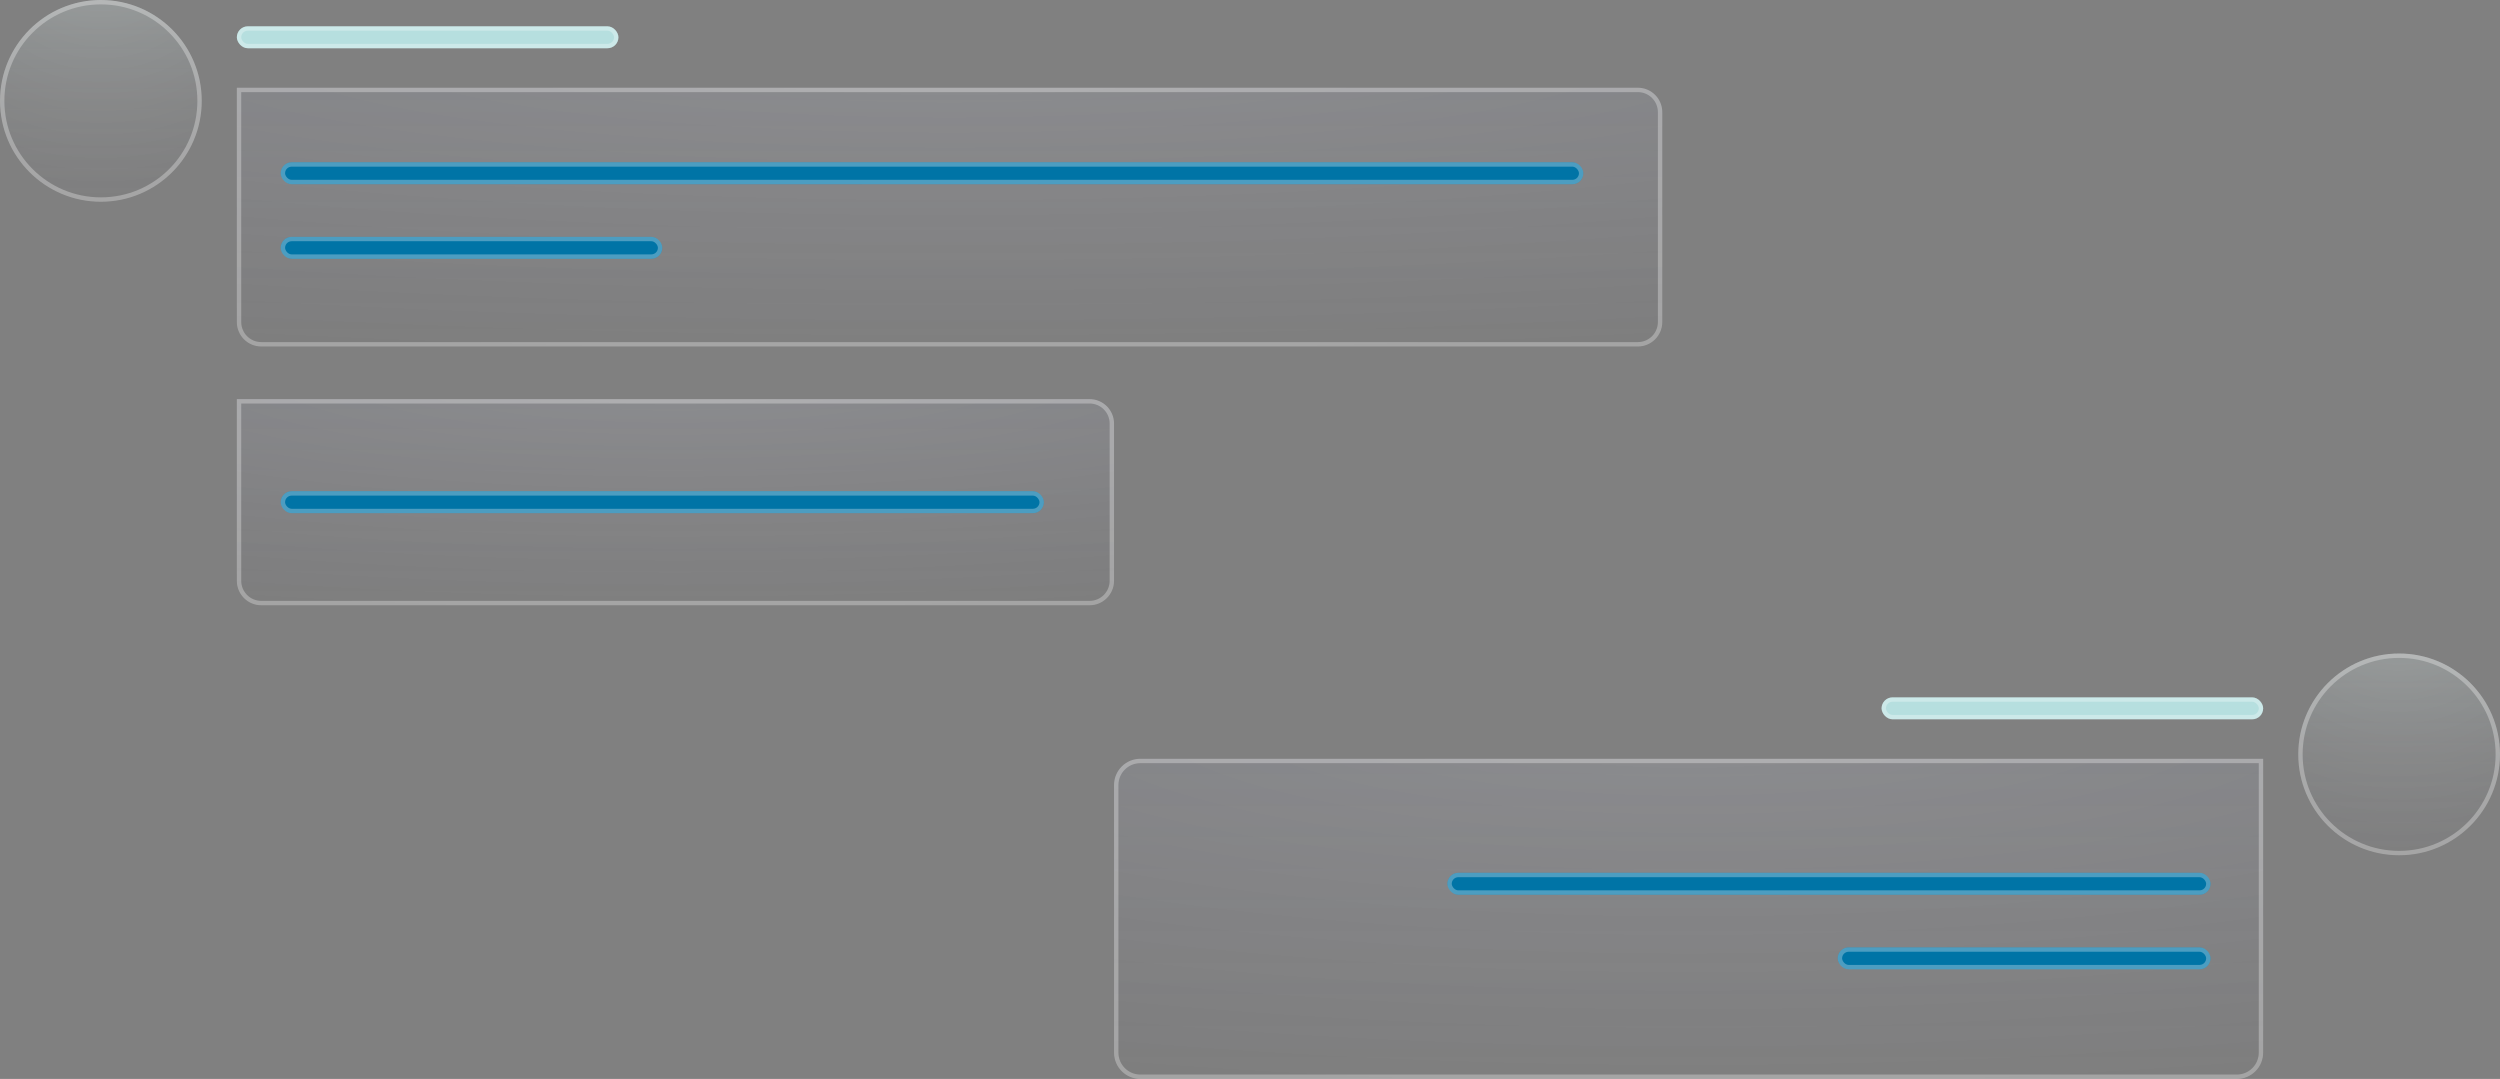<svg width="570" height="246" viewBox="0 0 570 246" fill="none" xmlns="http://www.w3.org/2000/svg"><rect x="0" y="0" width="570" height="246" fill="#808080" stroke="none"/><path d="M54 20H373.426C376.504 20 379 22.495 379 25.574V73.426C379 76.504 376.504 79 373.426 79H59.574C56.495 79 54 76.504 54 73.426V20Z" fill="url(#paint0_linear_457_1653)" fill-opacity="0.1"/><path d="M54 20H373.426C376.504 20 379 22.495 379 25.574V73.426C379 76.504 376.504 79 373.426 79H59.574C56.495 79 54 76.504 54 73.426V20Z" fill="url(#paint1_radial_457_1653)" fill-opacity="0.2"/><path d="M54.5 20.5H373.426C376.228 20.5 378.5 22.772 378.5 25.574V73.426C378.5 76.228 376.228 78.5 373.426 78.5H59.574C56.772 78.5 54.5 76.228 54.5 73.426V20.5Z" stroke="white" stroke-opacity="0.3"/><path d="M54 91H248.426C251.504 91 254 93.496 254 96.574V132.426C254 135.504 251.504 138 248.426 138H59.574C56.495 138 54 135.504 54 132.426V91Z" fill="url(#paint2_linear_457_1653)" fill-opacity="0.1"/><path d="M54 91H248.426C251.504 91 254 93.496 254 96.574V132.426C254 135.504 251.504 138 248.426 138H59.574C56.495 138 54 135.504 54 132.426V91Z" fill="url(#paint3_radial_457_1653)" fill-opacity="0.2"/><path d="M54.5 91.5H248.426C251.228 91.5 253.5 93.772 253.5 96.574V132.426C253.5 135.228 251.228 137.5 248.426 137.5H59.574C56.772 137.5 54.5 135.228 54.5 132.426V91.5Z" stroke="white" stroke-opacity="0.3"/><rect x="64" y="37" width="297" height="5" rx="2.5" fill="#0074A6"/><rect x="64.5" y="37.5" width="296" height="4" rx="2" stroke="white" stroke-opacity="0.3"/><rect x="64" y="54" width="87" height="5" rx="2.5" fill="#0074A6"/><rect x="64.5" y="54.5" width="86" height="4" rx="2" stroke="white" stroke-opacity="0.3"/><rect x="64" y="112" width="174" height="5" rx="2.5" fill="#0074A6"/><rect x="64.5" y="112.5" width="173" height="4" rx="2" stroke="white" stroke-opacity="0.3"/><circle cx="23" cy="23" r="23" fill="url(#paint4_linear_457_1653)" fill-opacity="0.1"/><circle cx="23" cy="23" r="23" fill="url(#paint5_radial_457_1653)" fill-opacity="0.2"/><circle cx="23" cy="23" r="22.5" stroke="white" stroke-opacity="0.3"/><rect x="54" y="6" width="87" height="5" rx="2.5" fill="#B6DFDF"/><rect x="54.5" y="6.5" width="86" height="4" rx="2" stroke="white" stroke-opacity="0.3"/><path d="M254 179C254 175.686 256.686 173 260 173H516V240C516 243.314 513.314 246 510 246H260C256.686 246 254 243.314 254 240V179Z" fill="url(#paint6_linear_457_1653)" fill-opacity="0.1"/><path d="M254 179C254 175.686 256.686 173 260 173H516V240C516 243.314 513.314 246 510 246H260C256.686 246 254 243.314 254 240V179Z" fill="url(#paint7_radial_457_1653)" fill-opacity="0.2"/><path d="M254.5 179C254.5 175.962 256.962 173.5 260 173.5H515.5V240C515.5 243.038 513.038 245.5 510 245.5H260C256.962 245.5 254.5 243.038 254.5 240V179Z" stroke="white" stroke-opacity="0.3"/><rect x="330" y="199" width="174" height="5" rx="2.5" fill="#0074A6"/><rect x="330.5" y="199.5" width="173" height="4" rx="2" stroke="white" stroke-opacity="0.3"/><rect x="419" y="216" width="85" height="5" rx="2.5" fill="#0074A6"/><rect x="419.5" y="216.5" width="84" height="4" rx="2" stroke="white" stroke-opacity="0.3"/><circle cx="547" cy="172" r="23" fill="url(#paint8_linear_457_1653)" fill-opacity="0.1"/><circle cx="547" cy="172" r="23" fill="url(#paint9_radial_457_1653)" fill-opacity="0.2"/><circle cx="547" cy="172" r="22.5" stroke="white" stroke-opacity="0.3"/><rect x="429" y="159" width="87" height="5" rx="2.5" fill="#B6DFDF"/><rect x="429.5" y="159.5" width="86" height="4" rx="2" stroke="white" stroke-opacity="0.3"/><defs><linearGradient id="paint0_linear_457_1653" x1="249.956" y1="20" x2="249.956" y2="79" gradientUnits="userSpaceOnUse"><stop stop-color="#2E335A"/><stop offset="1" stop-color="#1C1B33" stop-opacity="0.2"/></linearGradient><radialGradient id="paint1_radial_457_1653" cx="0" cy="0" r="1" gradientUnits="userSpaceOnUse" gradientTransform="translate(216.5 10.857) rotate(90) scale(69.868 474.937)"><stop stop-color="white" stop-opacity="0.8"/><stop offset="1" stop-color="white" stop-opacity="0"/></radialGradient><linearGradient id="paint2_linear_457_1653" x1="174.588" y1="91" x2="174.588" y2="138" gradientUnits="userSpaceOnUse"><stop stop-color="#2E335A"/><stop offset="1" stop-color="#1C1B33" stop-opacity="0.2"/></linearGradient><radialGradient id="paint3_radial_457_1653" cx="0" cy="0" r="1" gradientUnits="userSpaceOnUse" gradientTransform="translate(154 83.716) rotate(90) scale(55.658 292.269)"><stop stop-color="white" stop-opacity="0.8"/><stop offset="1" stop-color="white" stop-opacity="0"/></radialGradient><linearGradient id="paint4_linear_457_1653" x1="27.735" y1="0" x2="27.735" y2="46" gradientUnits="userSpaceOnUse"><stop stop-color="#B6DFDF"/><stop offset="1" stop-color="#1C1B33" stop-opacity="0.2"/></linearGradient><radialGradient id="paint5_radial_457_1653" cx="0" cy="0" r="1" gradientUnits="userSpaceOnUse" gradientTransform="translate(23 -7.129) rotate(90) scale(54.474 67.222)"><stop stop-color="white" stop-opacity="0.8"/><stop offset="1" stop-color="white" stop-opacity="0"/></radialGradient><linearGradient id="paint6_linear_457_1653" x1="411.971" y1="173" x2="411.971" y2="246" gradientUnits="userSpaceOnUse"><stop stop-color="#2E335A"/><stop offset="1" stop-color="#1C1B33" stop-opacity="0.2"/></linearGradient><radialGradient id="paint7_radial_457_1653" cx="0" cy="0" r="1" gradientUnits="userSpaceOnUse" gradientTransform="translate(385 161.687) rotate(90) scale(86.447 382.872)"><stop stop-color="white" stop-opacity="0.8"/><stop offset="1" stop-color="white" stop-opacity="0"/></radialGradient><linearGradient id="paint8_linear_457_1653" x1="551.735" y1="149" x2="551.735" y2="195" gradientUnits="userSpaceOnUse"><stop stop-color="#B6DFDF"/><stop offset="1" stop-color="#1C1B33" stop-opacity="0.2"/></linearGradient><radialGradient id="paint9_radial_457_1653" cx="0" cy="0" r="1" gradientUnits="userSpaceOnUse" gradientTransform="translate(547 141.871) rotate(90) scale(54.474 67.222)"><stop stop-color="white" stop-opacity="0.8"/><stop offset="1" stop-color="white" stop-opacity="0"/></radialGradient></defs></svg>
